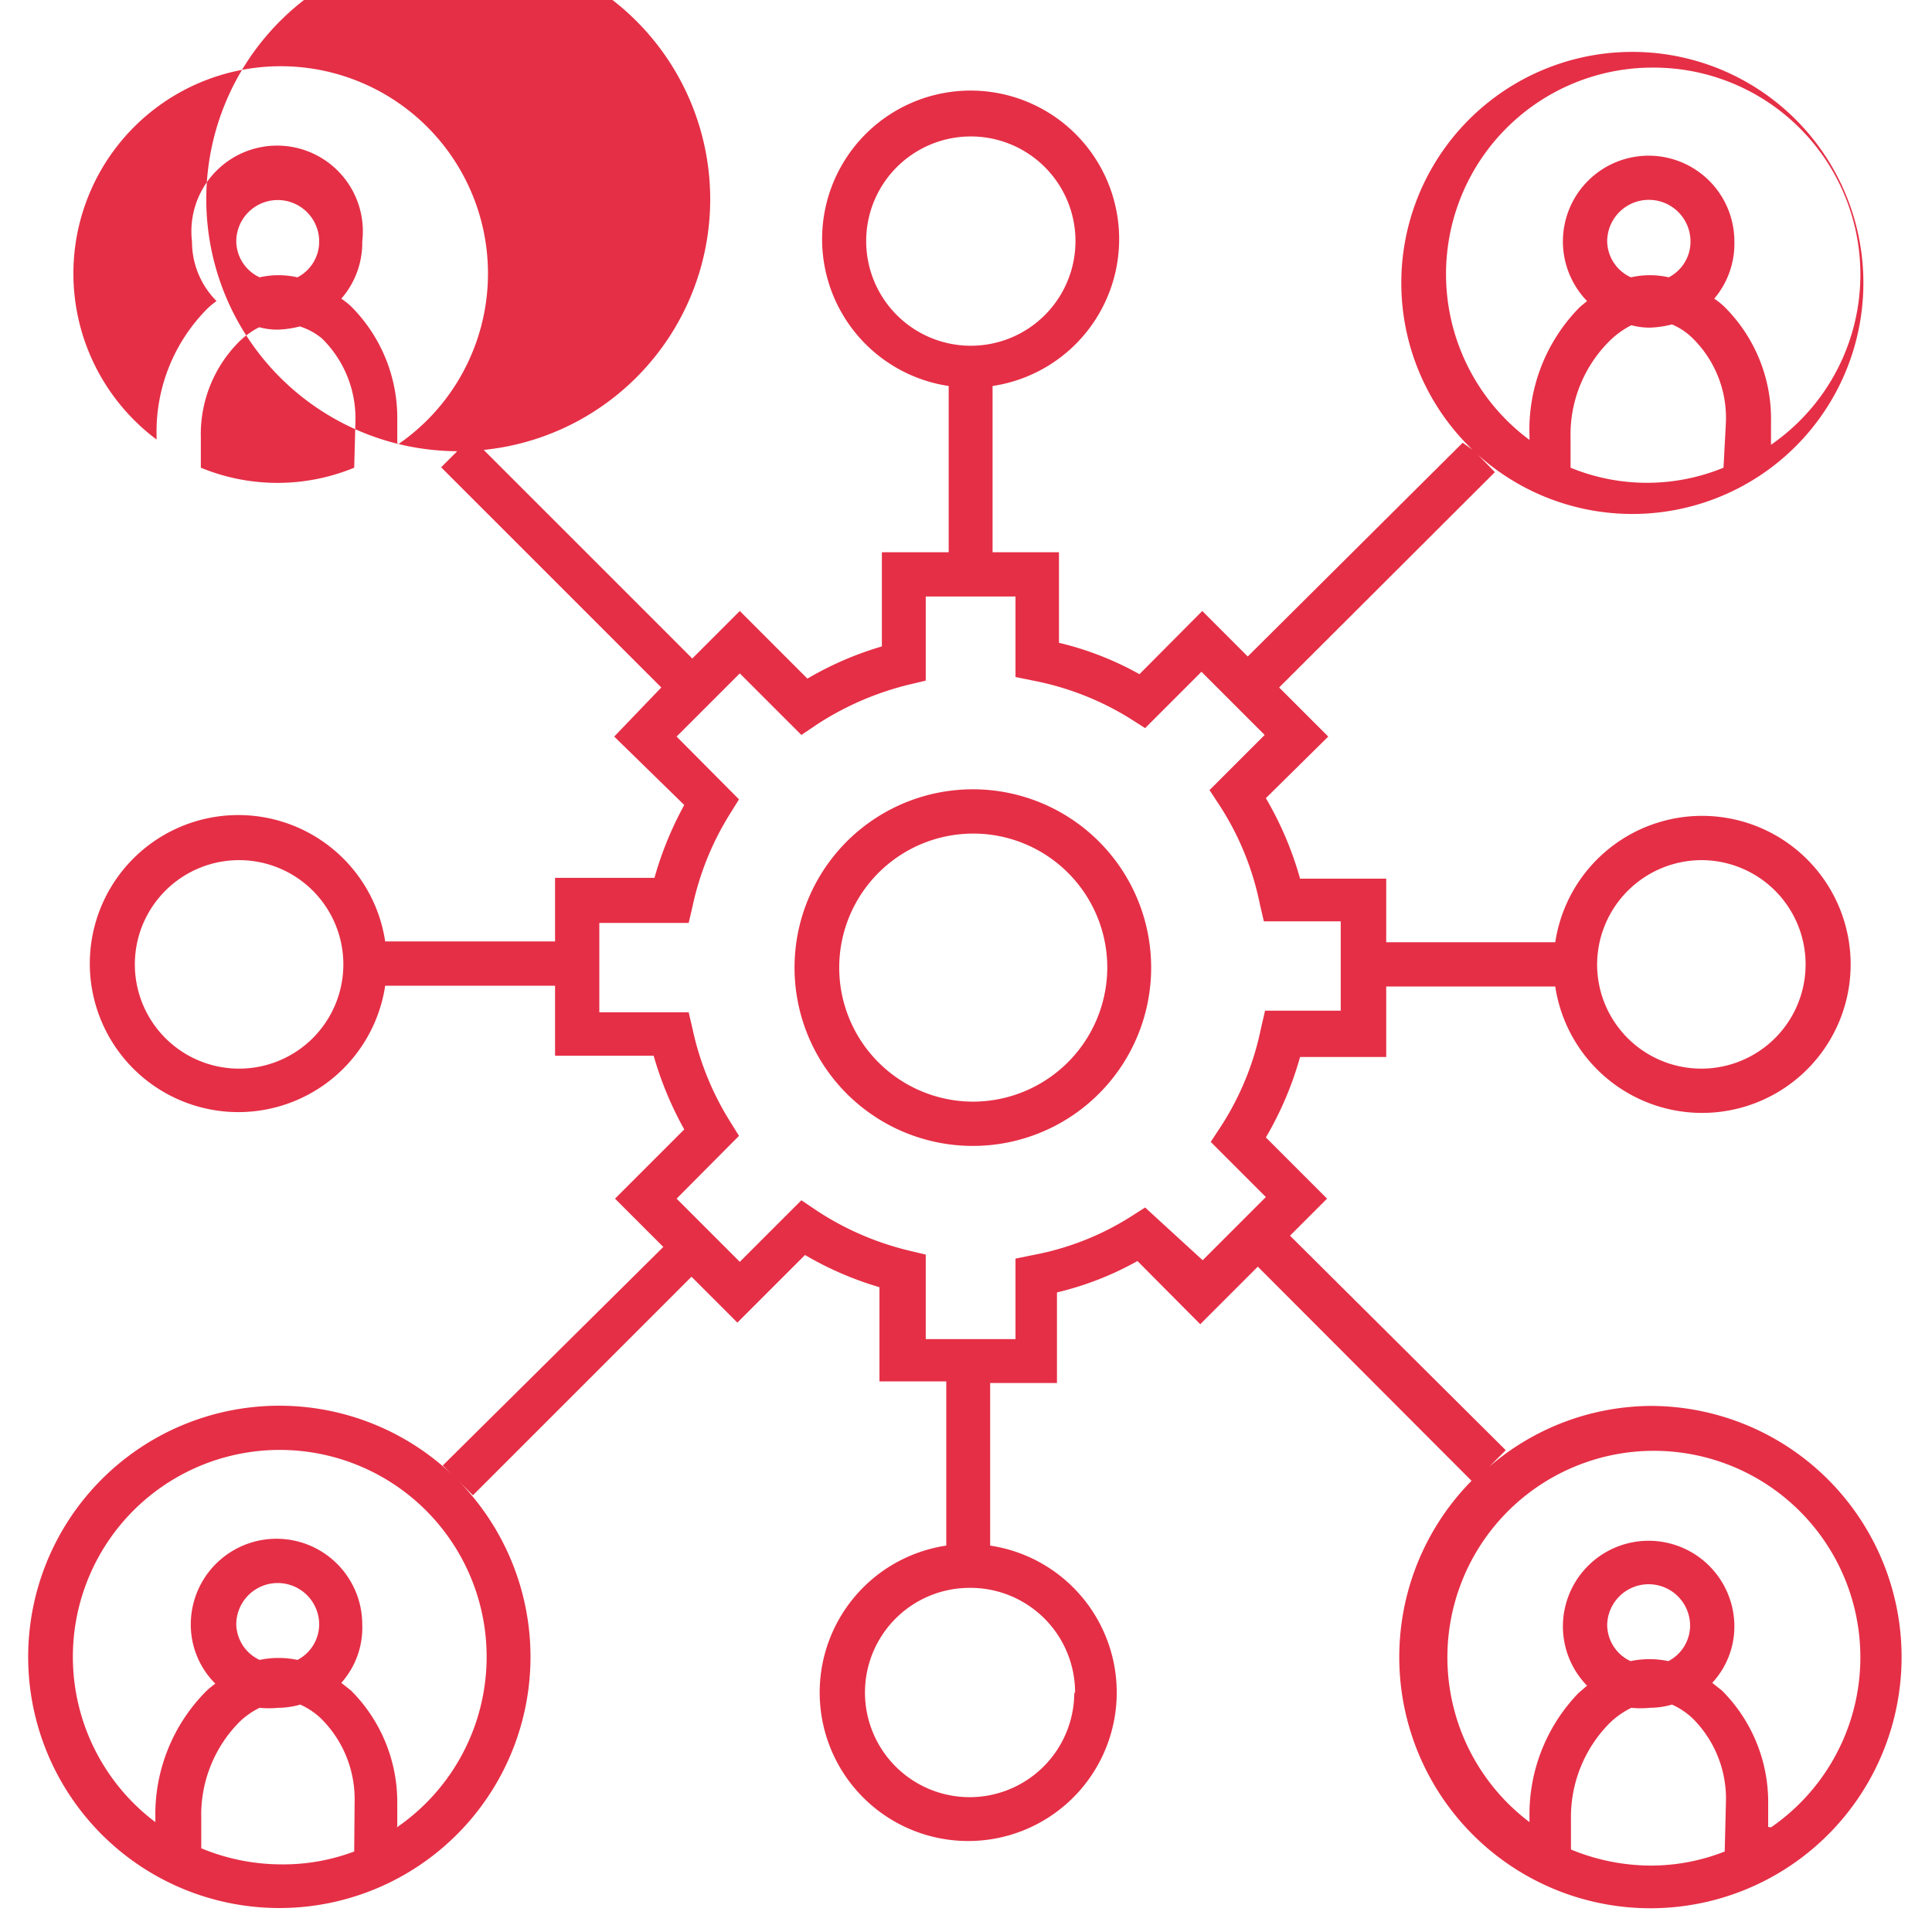 <svg xmlns="http://www.w3.org/2000/svg" id="Layer_1" data-name="Layer 1" viewBox="0 0 48 48"><defs><style>.cls-1{fill:#e52f46;}</style></defs><path class="cls-1" d="M41,34.93A6.2,6.2,0,0,0,37,36.44l.41-.41L32.05,30.7l.92-.92-1.52-1.52a8.43,8.43,0,0,0,.85-2h2.14V24.51h4.2a3.69,3.69,0,1,0,0-1.1h-4.2V21.83H32.3a8.43,8.43,0,0,0-.85-2L33,18.3l-1.22-1.22,5.36-5.35-.42-.43a5.74,5.74,0,1,0-.14-.13L36.34,11,31,16.31l-1.13-1.13-1.56,1.57a7.78,7.78,0,0,0-2-.78V13.72H24.66V9.59a3.69,3.69,0,1,0-1.09,0v4.13H21.91v2.34a8.22,8.22,0,0,0-1.85.8l-1.68-1.68L17.2,16.36l-5.47-5.47-.32.32a6.26,6.26,0,1,0-.05,0l-.4.4,5.47,5.47L15.26,18.3,17,20a8.61,8.61,0,0,0-.74,1.81H13.79v1.58H9.57a3.69,3.69,0,1,0,0,1.1h4.22v1.74h2.45A8.61,8.61,0,0,0,17,28.06l-1.72,1.72,1.2,1.2L11,36.41l.34.33a6.24,6.24,0,1,0,1.84,4.43,6.24,6.24,0,0,0-1.84-4.43l.41.41,5.43-5.43,1.14,1.14,1.68-1.68a8.22,8.22,0,0,0,1.85.8v2.34h1.66v4.08a3.69,3.69,0,1,0,1.09,0V34.36h1.66V32.11a7.78,7.78,0,0,0,2-.78l1.56,1.57,1.43-1.43,5.31,5.32A6.24,6.24,0,1,0,41,34.93Zm1.25-13.56A2.59,2.59,0,1,1,39.68,24,2.6,2.6,0,0,1,42.28,21.37Zm.57-9.75a5,5,0,0,1-3.8,0v-.74A3.28,3.28,0,0,1,40,8.46a2.19,2.19,0,0,1,.53-.38,1.76,1.76,0,0,0,.46.06,2.52,2.52,0,0,0,.55-.08,1.64,1.64,0,0,1,.52.35,2.78,2.78,0,0,1,.82,2.08ZM39.93,6A1,1,0,1,1,42,6a1,1,0,0,1-.54.89,2.13,2.13,0,0,0-.94,0A1,1,0,0,1,39.93,6ZM41,1.68A5.14,5.14,0,0,1,44,11.05v-.56a3.92,3.92,0,0,0-1.17-2.88,2,2,0,0,0-.24-.19A2.11,2.11,0,0,0,43.09,6a2.13,2.13,0,1,0-3.66,1.48c-.07.06-.14.11-.21.18A4.33,4.33,0,0,0,38,10.83v.1A5.13,5.13,0,0,1,41,1.68ZM21.52,6a2.6,2.6,0,1,1,2.6,2.59A2.6,2.6,0,0,1,21.52,6ZM8.8,11.62a5,5,0,0,1-3.81,0v-.74a3.25,3.25,0,0,1,.93-2.37,2,2,0,0,1,.52-.38,1.76,1.76,0,0,0,.46.06,2.52,2.52,0,0,0,.55-.08A1.64,1.64,0,0,1,8,8.41a2.78,2.78,0,0,1,.83,2.08ZM5.87,6A1,1,0,0,1,7.93,6a1,1,0,0,1-.54.89,2.13,2.13,0,0,0-.94,0A1,1,0,0,1,5.87,6Zm4,5v-.56A3.92,3.92,0,0,0,8.72,7.61a2,2,0,0,0-.24-.19A2.11,2.11,0,0,0,9,6,2.13,2.13,0,1,0,4.77,6a2.09,2.09,0,0,0,.61,1.48,1.92,1.92,0,0,0-.22.18,4.33,4.33,0,0,0-1.27,3.16v.1a5.15,5.15,0,1,1,6,.12ZM5.94,26.55A2.59,2.59,0,1,1,8.53,24,2.59,2.59,0,0,1,5.94,26.55ZM8.8,46A5,5,0,0,1,7,46.32a5.22,5.22,0,0,1-2-.4v-.75a3.28,3.28,0,0,1,.93-2.37,1.92,1.92,0,0,1,.52-.37,2.31,2.31,0,0,0,.46,0,2,2,0,0,0,.55-.08,1.83,1.83,0,0,1,.52.35,2.82,2.82,0,0,1,.83,2.08ZM5.87,40.36a1,1,0,1,1,2.06,0,1,1,0,0,1-.54.88,2.29,2.29,0,0,0-.94,0A1,1,0,0,1,5.87,40.36Zm4,5v-.57A3.92,3.92,0,0,0,8.72,42l-.24-.19A2.06,2.06,0,0,0,9,40.36a2.13,2.13,0,0,0-4.26,0,2.07,2.07,0,0,0,.61,1.47,1.92,1.92,0,0,0-.22.18,4.34,4.34,0,0,0-1.27,3.16v.1a5.14,5.14,0,1,1,6,.13Zm16.82-3.32a2.6,2.6,0,1,1-2.59-2.59A2.6,2.6,0,0,1,26.71,42.08ZM28.45,30l-.36.23a6.91,6.91,0,0,1-2.42.95l-.44.09v2H23V31.17l-.42-.1a7.25,7.25,0,0,1-2.3-1l-.37-.25-1.53,1.53-1.57-1.57,1.55-1.56-.23-.37a7.14,7.14,0,0,1-.92-2.27l-.1-.43H14.89V22.93h2.22l.1-.43a7.14,7.14,0,0,1,.92-2.27l.23-.37L16.81,18.3l1.57-1.57,1.53,1.53.37-.25a7.38,7.38,0,0,1,2.3-1l.42-.1V14.82h2.23v2l.44.09a7.11,7.11,0,0,1,2.42.95l.36.23,1.4-1.4,1.57,1.57-1.37,1.37.25.38a7.07,7.07,0,0,1,1,2.45l.1.43h1.91v2.22H31.43l-.1.43a7.07,7.07,0,0,1-1,2.45l-.25.38,1.37,1.37-1.57,1.57Zm14.4,16a5,5,0,0,1-1.82.35,5.22,5.22,0,0,1-2-.4v-.75A3.32,3.32,0,0,1,40,42.8a2.13,2.13,0,0,1,.53-.37,2.31,2.31,0,0,0,.46,0,2,2,0,0,0,.55-.08,1.83,1.83,0,0,1,.52.35,2.81,2.81,0,0,1,.82,2.08Zm-2.92-5.61a1,1,0,1,1,2.06,0,1,1,0,0,1-.54.88,2.29,2.29,0,0,0-.94,0A1,1,0,0,1,39.93,40.36Zm4,5v-.57A3.92,3.92,0,0,0,42.78,42l-.24-.19a2.06,2.06,0,0,0,.55-1.4,2.13,2.13,0,0,0-4.26,0,2.11,2.11,0,0,0,.6,1.47l-.21.18A4.34,4.34,0,0,0,38,45.17v.1a5.13,5.13,0,1,1,6,.13Z"></path><path class="cls-1" d="M24.17,19.61A4.43,4.43,0,1,0,28.6,24,4.43,4.43,0,0,0,24.17,19.61Zm0,7.76A3.33,3.33,0,1,1,27.51,24,3.34,3.34,0,0,1,24.17,27.37Z"></path></svg>